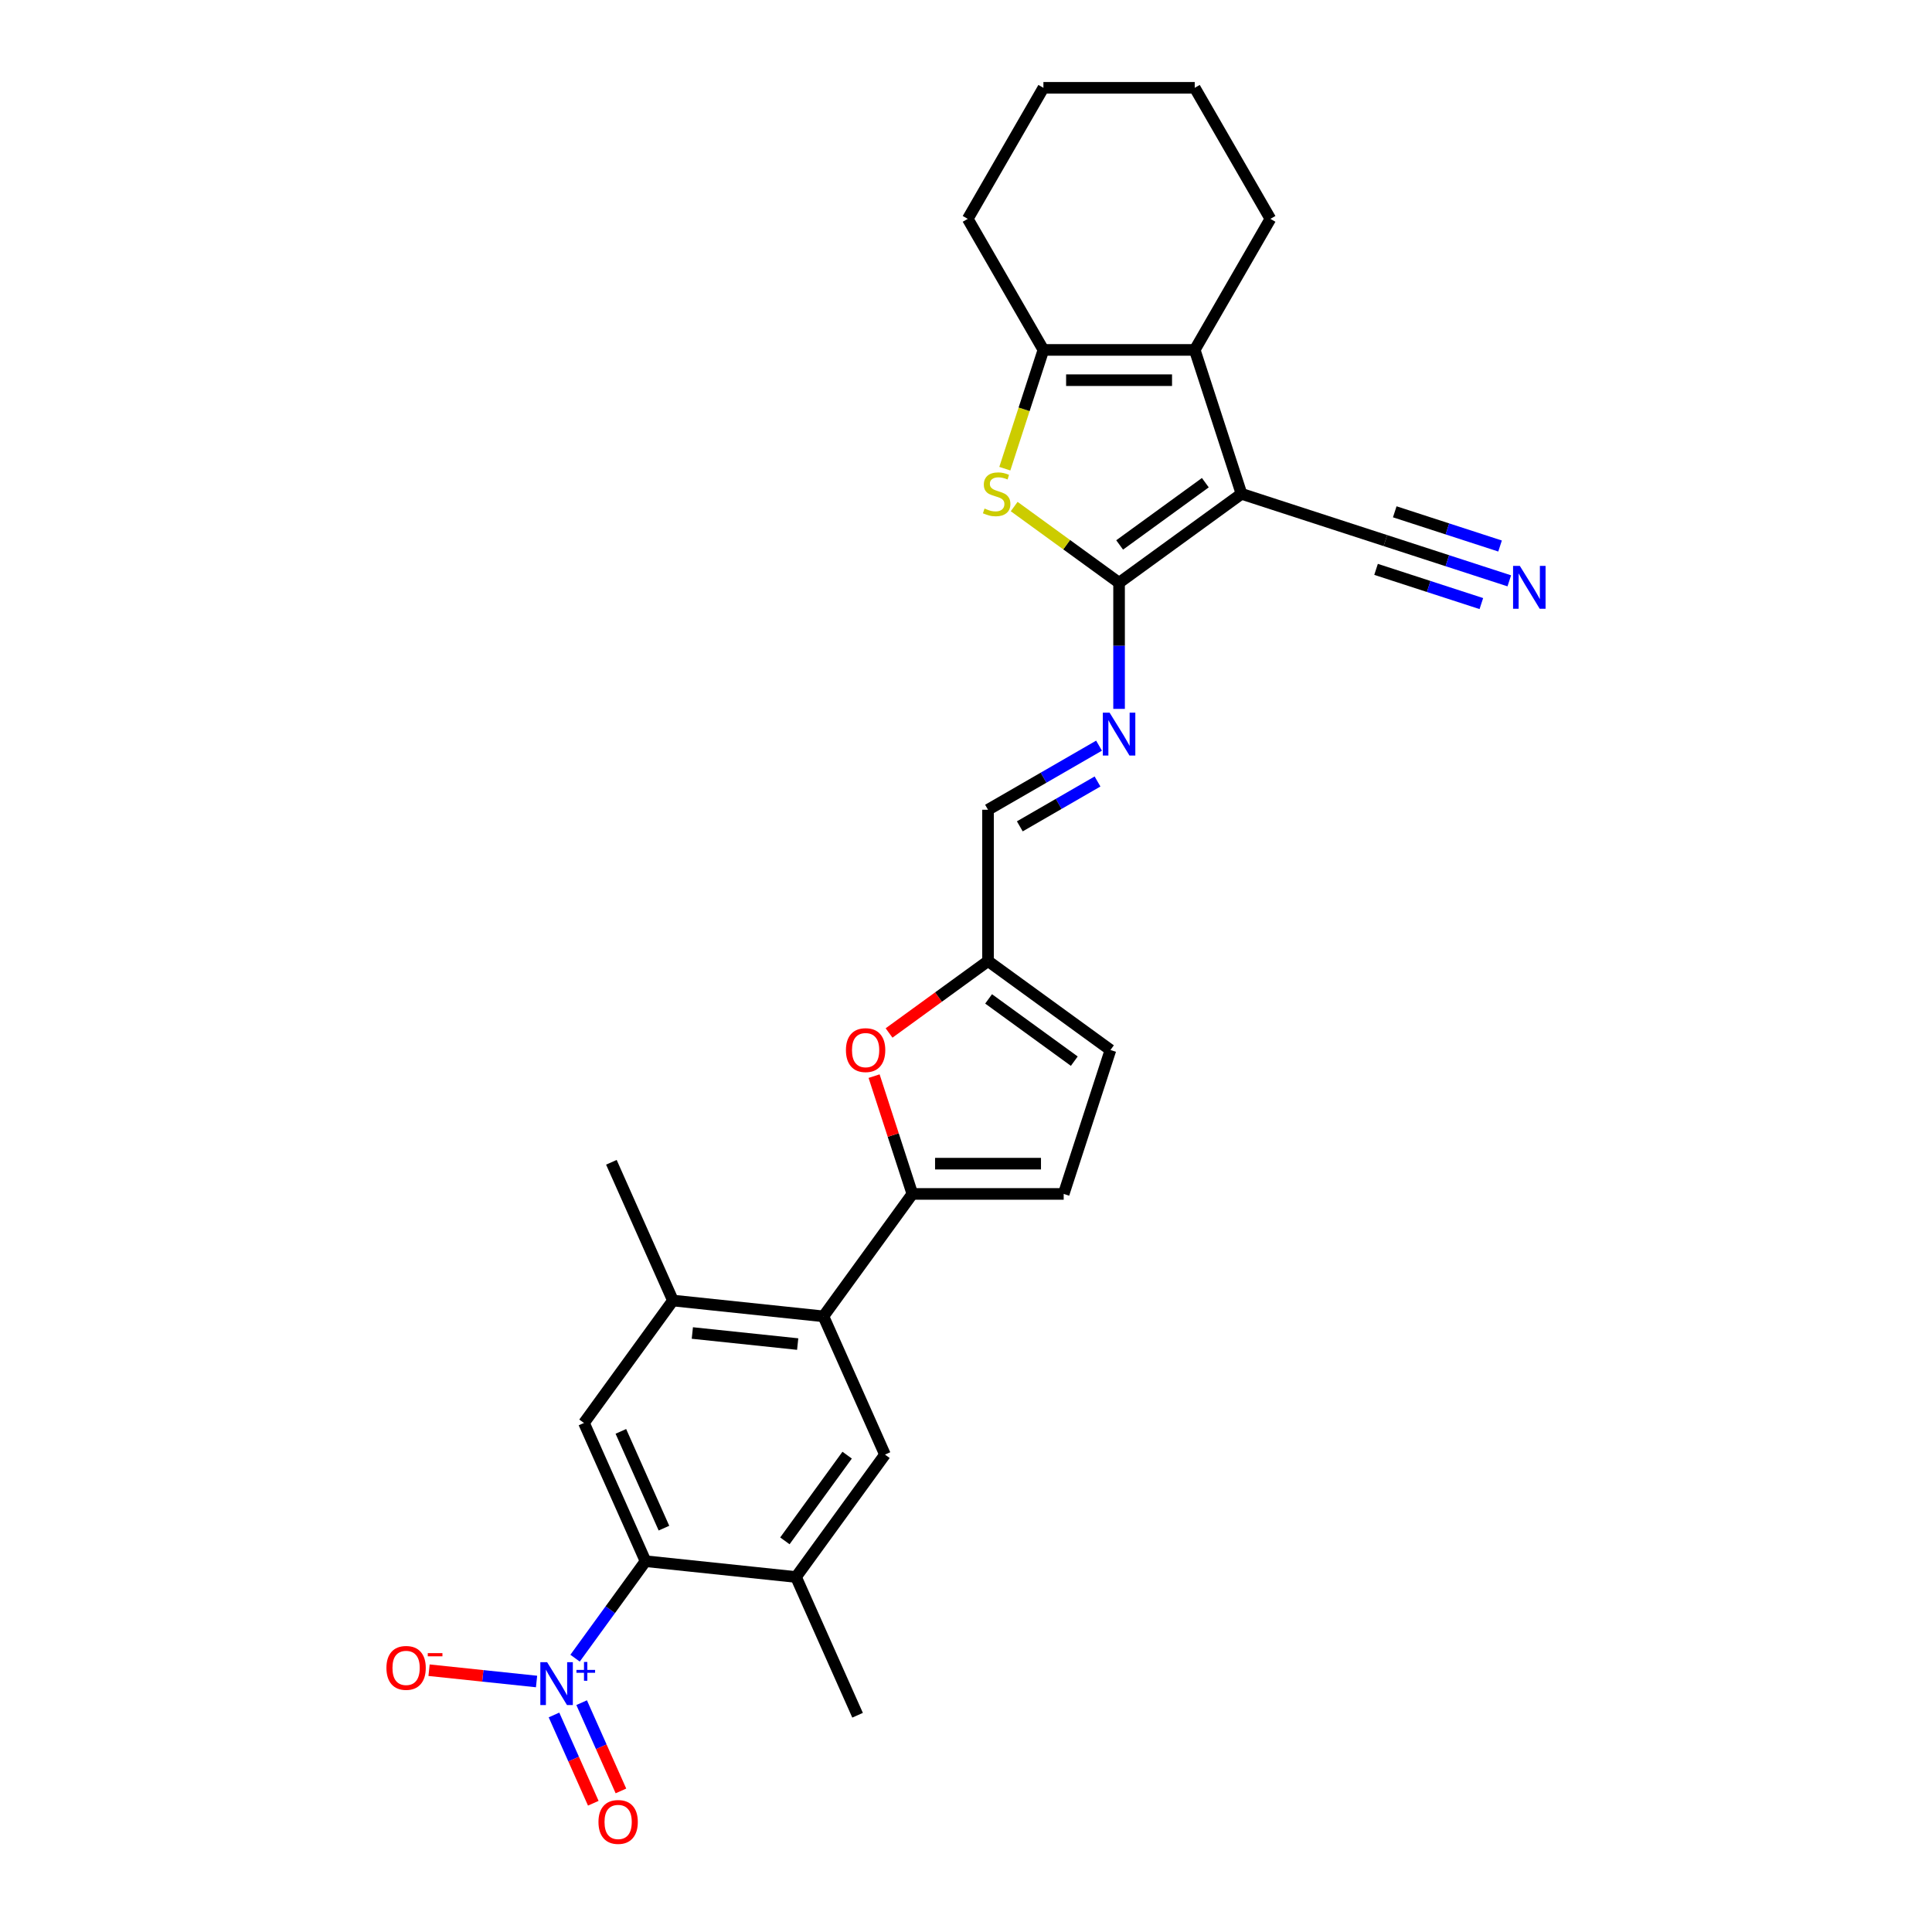 <?xml version='1.0' encoding='iso-8859-1'?>
<svg version='1.1' baseProfile='full'
              xmlns='http://www.w3.org/2000/svg'
                      xmlns:rdkit='http://www.rdkit.org/xml'
                      xmlns:xlink='http://www.w3.org/1999/xlink'
                  xml:space='preserve'
width='1000px' height='1000px' viewBox='0 0 1000 1000'>
<!-- END OF HEADER -->
<rect style='opacity:1.0;fill:#FFFFFF;stroke:none' width='1000' height='1000' x='0' y='0'> </rect>
<path class='bond-0' d='M 642.595,255.604 L 579.23,301.641' style='fill:none;fill-rule:evenodd;stroke:#000000;stroke-width:6px;stroke-linecap:butt;stroke-linejoin:miter;stroke-opacity:1' />
<path class='bond-0' d='M 623.882,249.836 L 579.527,282.062' style='fill:none;fill-rule:evenodd;stroke:#000000;stroke-width:6px;stroke-linecap:butt;stroke-linejoin:miter;stroke-opacity:1' />
<path class='bond-2' d='M 642.595,255.604 L 618.391,181.114' style='fill:none;fill-rule:evenodd;stroke:#000000;stroke-width:6px;stroke-linecap:butt;stroke-linejoin:miter;stroke-opacity:1' />
<path class='bond-12' d='M 642.595,255.604 L 717.084,279.807' style='fill:none;fill-rule:evenodd;stroke:#000000;stroke-width:6px;stroke-linecap:butt;stroke-linejoin:miter;stroke-opacity:1' />
<path class='bond-1' d='M 579.23,301.641 L 552.082,281.917' style='fill:none;fill-rule:evenodd;stroke:#000000;stroke-width:6px;stroke-linecap:butt;stroke-linejoin:miter;stroke-opacity:1' />
<path class='bond-1' d='M 552.082,281.917 L 524.935,262.193' style='fill:none;fill-rule:evenodd;stroke:#CCCC00;stroke-width:6px;stroke-linecap:butt;stroke-linejoin:miter;stroke-opacity:1' />
<path class='bond-9' d='M 579.23,301.641 L 579.23,334.278' style='fill:none;fill-rule:evenodd;stroke:#000000;stroke-width:6px;stroke-linecap:butt;stroke-linejoin:miter;stroke-opacity:1' />
<path class='bond-9' d='M 579.23,334.278 L 579.23,366.915' style='fill:none;fill-rule:evenodd;stroke:#0000FF;stroke-width:6px;stroke-linecap:butt;stroke-linejoin:miter;stroke-opacity:1' />
<path class='bond-28' d='M 520.095,242.586 L 530.082,211.85' style='fill:none;fill-rule:evenodd;stroke:#CCCC00;stroke-width:6px;stroke-linecap:butt;stroke-linejoin:miter;stroke-opacity:1' />
<path class='bond-28' d='M 530.082,211.85 L 540.068,181.114' style='fill:none;fill-rule:evenodd;stroke:#000000;stroke-width:6px;stroke-linecap:butt;stroke-linejoin:miter;stroke-opacity:1' />
<path class='bond-4' d='M 618.391,181.114 L 540.068,181.114' style='fill:none;fill-rule:evenodd;stroke:#000000;stroke-width:6px;stroke-linecap:butt;stroke-linejoin:miter;stroke-opacity:1' />
<path class='bond-4' d='M 606.643,196.779 L 551.817,196.779' style='fill:none;fill-rule:evenodd;stroke:#000000;stroke-width:6px;stroke-linecap:butt;stroke-linejoin:miter;stroke-opacity:1' />
<path class='bond-22' d='M 618.391,181.114 L 657.553,113.284' style='fill:none;fill-rule:evenodd;stroke:#000000;stroke-width:6px;stroke-linecap:butt;stroke-linejoin:miter;stroke-opacity:1' />
<path class='bond-3' d='M 297.655,858.268 L 315.891,833.168' style='fill:none;fill-rule:evenodd;stroke:#0000FF;stroke-width:6px;stroke-linecap:butt;stroke-linejoin:miter;stroke-opacity:1' />
<path class='bond-3' d='M 315.891,833.168 L 334.127,808.069' style='fill:none;fill-rule:evenodd;stroke:#000000;stroke-width:6px;stroke-linecap:butt;stroke-linejoin:miter;stroke-opacity:1' />
<path class='bond-19' d='M 277.72,870.343 L 249.898,867.419' style='fill:none;fill-rule:evenodd;stroke:#0000FF;stroke-width:6px;stroke-linecap:butt;stroke-linejoin:miter;stroke-opacity:1' />
<path class='bond-19' d='M 249.898,867.419 L 222.076,864.495' style='fill:none;fill-rule:evenodd;stroke:#FF0000;stroke-width:6px;stroke-linecap:butt;stroke-linejoin:miter;stroke-opacity:1' />
<path class='bond-21' d='M 286.745,887.668 L 296.915,910.511' style='fill:none;fill-rule:evenodd;stroke:#0000FF;stroke-width:6px;stroke-linecap:butt;stroke-linejoin:miter;stroke-opacity:1' />
<path class='bond-21' d='M 296.915,910.511 L 307.086,933.354' style='fill:none;fill-rule:evenodd;stroke:#FF0000;stroke-width:6px;stroke-linecap:butt;stroke-linejoin:miter;stroke-opacity:1' />
<path class='bond-21' d='M 301.055,881.296 L 311.225,904.139' style='fill:none;fill-rule:evenodd;stroke:#0000FF;stroke-width:6px;stroke-linecap:butt;stroke-linejoin:miter;stroke-opacity:1' />
<path class='bond-21' d='M 311.225,904.139 L 321.396,926.982' style='fill:none;fill-rule:evenodd;stroke:#FF0000;stroke-width:6px;stroke-linecap:butt;stroke-linejoin:miter;stroke-opacity:1' />
<path class='bond-23' d='M 540.068,181.114 L 500.907,113.284' style='fill:none;fill-rule:evenodd;stroke:#000000;stroke-width:6px;stroke-linecap:butt;stroke-linejoin:miter;stroke-opacity:1' />
<path class='bond-5' d='M 472.239,617.975 L 462.333,587.489' style='fill:none;fill-rule:evenodd;stroke:#000000;stroke-width:6px;stroke-linecap:butt;stroke-linejoin:miter;stroke-opacity:1' />
<path class='bond-5' d='M 462.333,587.489 L 452.428,557.004' style='fill:none;fill-rule:evenodd;stroke:#FF0000;stroke-width:6px;stroke-linecap:butt;stroke-linejoin:miter;stroke-opacity:1' />
<path class='bond-7' d='M 472.239,617.975 L 426.202,681.339' style='fill:none;fill-rule:evenodd;stroke:#000000;stroke-width:6px;stroke-linecap:butt;stroke-linejoin:miter;stroke-opacity:1' />
<path class='bond-30' d='M 472.239,617.975 L 550.562,617.975' style='fill:none;fill-rule:evenodd;stroke:#000000;stroke-width:6px;stroke-linecap:butt;stroke-linejoin:miter;stroke-opacity:1' />
<path class='bond-30' d='M 483.987,602.31 L 538.813,602.31' style='fill:none;fill-rule:evenodd;stroke:#000000;stroke-width:6px;stroke-linecap:butt;stroke-linejoin:miter;stroke-opacity:1' />
<path class='bond-6' d='M 334.127,808.069 L 302.271,736.517' style='fill:none;fill-rule:evenodd;stroke:#000000;stroke-width:6px;stroke-linecap:butt;stroke-linejoin:miter;stroke-opacity:1' />
<path class='bond-6' d='M 343.659,790.965 L 321.359,740.878' style='fill:none;fill-rule:evenodd;stroke:#000000;stroke-width:6px;stroke-linecap:butt;stroke-linejoin:miter;stroke-opacity:1' />
<path class='bond-31' d='M 334.127,808.069 L 412.021,816.256' style='fill:none;fill-rule:evenodd;stroke:#000000;stroke-width:6px;stroke-linecap:butt;stroke-linejoin:miter;stroke-opacity:1' />
<path class='bond-11' d='M 426.202,681.339 L 458.058,752.891' style='fill:none;fill-rule:evenodd;stroke:#000000;stroke-width:6px;stroke-linecap:butt;stroke-linejoin:miter;stroke-opacity:1' />
<path class='bond-14' d='M 426.202,681.339 L 348.308,673.152' style='fill:none;fill-rule:evenodd;stroke:#000000;stroke-width:6px;stroke-linecap:butt;stroke-linejoin:miter;stroke-opacity:1' />
<path class='bond-14' d='M 412.88,695.69 L 358.354,689.959' style='fill:none;fill-rule:evenodd;stroke:#000000;stroke-width:6px;stroke-linecap:butt;stroke-linejoin:miter;stroke-opacity:1' />
<path class='bond-8' d='M 460.176,534.665 L 485.788,516.057' style='fill:none;fill-rule:evenodd;stroke:#FF0000;stroke-width:6px;stroke-linecap:butt;stroke-linejoin:miter;stroke-opacity:1' />
<path class='bond-8' d='M 485.788,516.057 L 511.4,497.448' style='fill:none;fill-rule:evenodd;stroke:#000000;stroke-width:6px;stroke-linecap:butt;stroke-linejoin:miter;stroke-opacity:1' />
<path class='bond-20' d='M 568.86,385.951 L 540.13,402.538' style='fill:none;fill-rule:evenodd;stroke:#0000FF;stroke-width:6px;stroke-linecap:butt;stroke-linejoin:miter;stroke-opacity:1' />
<path class='bond-20' d='M 540.13,402.538 L 511.4,419.125' style='fill:none;fill-rule:evenodd;stroke:#000000;stroke-width:6px;stroke-linecap:butt;stroke-linejoin:miter;stroke-opacity:1' />
<path class='bond-20' d='M 568.073,404.493 L 547.962,416.104' style='fill:none;fill-rule:evenodd;stroke:#0000FF;stroke-width:6px;stroke-linecap:butt;stroke-linejoin:miter;stroke-opacity:1' />
<path class='bond-20' d='M 547.962,416.104 L 527.851,427.715' style='fill:none;fill-rule:evenodd;stroke:#000000;stroke-width:6px;stroke-linecap:butt;stroke-linejoin:miter;stroke-opacity:1' />
<path class='bond-10' d='M 302.271,736.517 L 348.308,673.152' style='fill:none;fill-rule:evenodd;stroke:#000000;stroke-width:6px;stroke-linecap:butt;stroke-linejoin:miter;stroke-opacity:1' />
<path class='bond-13' d='M 458.058,752.891 L 412.021,816.256' style='fill:none;fill-rule:evenodd;stroke:#000000;stroke-width:6px;stroke-linecap:butt;stroke-linejoin:miter;stroke-opacity:1' />
<path class='bond-13' d='M 438.48,753.188 L 406.254,797.544' style='fill:none;fill-rule:evenodd;stroke:#000000;stroke-width:6px;stroke-linecap:butt;stroke-linejoin:miter;stroke-opacity:1' />
<path class='bond-17' d='M 717.084,279.807 L 749.144,290.224' style='fill:none;fill-rule:evenodd;stroke:#000000;stroke-width:6px;stroke-linecap:butt;stroke-linejoin:miter;stroke-opacity:1' />
<path class='bond-17' d='M 749.144,290.224 L 781.204,300.64' style='fill:none;fill-rule:evenodd;stroke:#0000FF;stroke-width:6px;stroke-linecap:butt;stroke-linejoin:miter;stroke-opacity:1' />
<path class='bond-17' d='M 712.244,294.705 L 739.494,303.559' style='fill:none;fill-rule:evenodd;stroke:#000000;stroke-width:6px;stroke-linecap:butt;stroke-linejoin:miter;stroke-opacity:1' />
<path class='bond-17' d='M 739.494,303.559 L 766.745,312.413' style='fill:none;fill-rule:evenodd;stroke:#0000FF;stroke-width:6px;stroke-linecap:butt;stroke-linejoin:miter;stroke-opacity:1' />
<path class='bond-17' d='M 721.925,264.909 L 749.176,273.763' style='fill:none;fill-rule:evenodd;stroke:#000000;stroke-width:6px;stroke-linecap:butt;stroke-linejoin:miter;stroke-opacity:1' />
<path class='bond-17' d='M 749.176,273.763 L 776.426,282.617' style='fill:none;fill-rule:evenodd;stroke:#0000FF;stroke-width:6px;stroke-linecap:butt;stroke-linejoin:miter;stroke-opacity:1' />
<path class='bond-25' d='M 412.021,816.256 L 443.878,887.807' style='fill:none;fill-rule:evenodd;stroke:#000000;stroke-width:6px;stroke-linecap:butt;stroke-linejoin:miter;stroke-opacity:1' />
<path class='bond-24' d='M 348.308,673.152 L 316.451,601.601' style='fill:none;fill-rule:evenodd;stroke:#000000;stroke-width:6px;stroke-linecap:butt;stroke-linejoin:miter;stroke-opacity:1' />
<path class='bond-15' d='M 550.562,617.975 L 574.765,543.485' style='fill:none;fill-rule:evenodd;stroke:#000000;stroke-width:6px;stroke-linecap:butt;stroke-linejoin:miter;stroke-opacity:1' />
<path class='bond-16' d='M 511.4,497.448 L 511.4,419.125' style='fill:none;fill-rule:evenodd;stroke:#000000;stroke-width:6px;stroke-linecap:butt;stroke-linejoin:miter;stroke-opacity:1' />
<path class='bond-18' d='M 511.4,497.448 L 574.765,543.485' style='fill:none;fill-rule:evenodd;stroke:#000000;stroke-width:6px;stroke-linecap:butt;stroke-linejoin:miter;stroke-opacity:1' />
<path class='bond-18' d='M 511.697,517.027 L 556.053,549.253' style='fill:none;fill-rule:evenodd;stroke:#000000;stroke-width:6px;stroke-linecap:butt;stroke-linejoin:miter;stroke-opacity:1' />
<path class='bond-26' d='M 657.553,113.284 L 618.391,45.455' style='fill:none;fill-rule:evenodd;stroke:#000000;stroke-width:6px;stroke-linecap:butt;stroke-linejoin:miter;stroke-opacity:1' />
<path class='bond-29' d='M 500.907,113.284 L 540.068,45.455' style='fill:none;fill-rule:evenodd;stroke:#000000;stroke-width:6px;stroke-linecap:butt;stroke-linejoin:miter;stroke-opacity:1' />
<path class='bond-27' d='M 618.391,45.455 L 540.068,45.455' style='fill:none;fill-rule:evenodd;stroke:#000000;stroke-width:6px;stroke-linecap:butt;stroke-linejoin:miter;stroke-opacity:1' />
<path  class='atom-2' d='M 509.599 263.217
Q 509.85 263.311, 510.884 263.749
Q 511.918 264.188, 513.046 264.47
Q 514.205 264.72, 515.333 264.72
Q 517.432 264.72, 518.654 263.718
Q 519.875 262.684, 519.875 260.898
Q 519.875 259.676, 519.249 258.924
Q 518.654 258.173, 517.714 257.765
Q 516.774 257.358, 515.207 256.888
Q 513.234 256.293, 512.043 255.729
Q 510.884 255.165, 510.038 253.974
Q 509.223 252.784, 509.223 250.779
Q 509.223 247.991, 511.103 246.267
Q 513.014 244.544, 516.774 244.544
Q 519.343 244.544, 522.256 245.766
L 521.536 248.179
Q 518.873 247.082, 516.868 247.082
Q 514.706 247.082, 513.516 247.991
Q 512.325 248.868, 512.356 250.403
Q 512.356 251.593, 512.952 252.314
Q 513.578 253.035, 514.455 253.442
Q 515.364 253.849, 516.868 254.319
Q 518.873 254.946, 520.063 255.572
Q 521.254 256.199, 522.1 257.483
Q 522.977 258.736, 522.977 260.898
Q 522.977 263.968, 520.909 265.629
Q 518.873 267.258, 515.458 267.258
Q 513.484 267.258, 511.98 266.819
Q 510.508 266.412, 508.754 265.692
L 509.599 263.217
' fill='#CCCC00'/>
<path  class='atom-4' d='M 283.187 860.343
L 290.456 872.091
Q 291.176 873.25, 292.335 875.35
Q 293.495 877.449, 293.557 877.574
L 293.557 860.343
L 296.502 860.343
L 296.502 882.524
L 293.463 882.524
L 285.662 869.679
Q 284.754 868.175, 283.783 866.452
Q 282.843 864.729, 282.561 864.196
L 282.561 882.524
L 279.678 882.524
L 279.678 860.343
L 283.187 860.343
' fill='#0000FF'/>
<path  class='atom-4' d='M 298.363 864.341
L 302.271 864.341
L 302.271 860.226
L 304.008 860.226
L 304.008 864.341
L 308.019 864.341
L 308.019 865.83
L 304.008 865.83
L 304.008 869.965
L 302.271 869.965
L 302.271 865.83
L 298.363 865.83
L 298.363 864.341
' fill='#0000FF'/>
<path  class='atom-9' d='M 437.854 543.548
Q 437.854 538.222, 440.485 535.246
Q 443.117 532.269, 448.036 532.269
Q 452.954 532.269, 455.586 535.246
Q 458.218 538.222, 458.218 543.548
Q 458.218 548.937, 455.555 552.007
Q 452.892 555.046, 448.036 555.046
Q 443.148 555.046, 440.485 552.007
Q 437.854 548.968, 437.854 543.548
M 448.036 552.539
Q 451.419 552.539, 453.236 550.284
Q 455.085 547.997, 455.085 543.548
Q 455.085 539.193, 453.236 537
Q 451.419 534.776, 448.036 534.776
Q 444.652 534.776, 442.804 536.969
Q 440.987 539.162, 440.987 543.548
Q 440.987 548.028, 442.804 550.284
Q 444.652 552.539, 448.036 552.539
' fill='#FF0000'/>
<path  class='atom-10' d='M 574.327 368.873
L 581.595 380.622
Q 582.316 381.781, 583.475 383.88
Q 584.634 385.979, 584.697 386.104
L 584.697 368.873
L 587.642 368.873
L 587.642 391.054
L 584.603 391.054
L 576.802 378.209
Q 575.893 376.705, 574.922 374.982
Q 573.982 373.259, 573.7 372.727
L 573.7 391.054
L 570.818 391.054
L 570.818 368.873
L 574.327 368.873
' fill='#0000FF'/>
<path  class='atom-18' d='M 786.671 292.919
L 793.939 304.668
Q 794.66 305.827, 795.819 307.926
Q 796.978 310.025, 797.041 310.15
L 797.041 292.919
L 799.986 292.919
L 799.986 315.1
L 796.947 315.1
L 789.146 302.255
Q 788.237 300.752, 787.266 299.028
Q 786.326 297.305, 786.044 296.773
L 786.044 315.1
L 783.162 315.1
L 783.162 292.919
L 786.671 292.919
' fill='#0000FF'/>
<path  class='atom-20' d='M 200.014 863.309
Q 200.014 857.983, 202.646 855.007
Q 205.278 852.031, 210.196 852.031
Q 215.115 852.031, 217.747 855.007
Q 220.378 857.983, 220.378 863.309
Q 220.378 868.698, 217.715 871.768
Q 215.052 874.807, 210.196 874.807
Q 205.309 874.807, 202.646 871.768
Q 200.014 868.729, 200.014 863.309
M 210.196 872.301
Q 213.58 872.301, 215.397 870.045
Q 217.245 867.758, 217.245 863.309
Q 217.245 858.954, 215.397 856.761
Q 213.58 854.537, 210.196 854.537
Q 206.813 854.537, 204.964 856.73
Q 203.147 858.923, 203.147 863.309
Q 203.147 867.789, 204.964 870.045
Q 206.813 872.301, 210.196 872.301
' fill='#FF0000'/>
<path  class='atom-20' d='M 221.412 855.651
L 229.001 855.651
L 229.001 857.305
L 221.412 857.305
L 221.412 855.651
' fill='#FF0000'/>
<path  class='atom-22' d='M 309.765 943.048
Q 309.765 937.722, 312.397 934.745
Q 315.028 931.769, 319.947 931.769
Q 324.866 931.769, 327.497 934.745
Q 330.129 937.722, 330.129 943.048
Q 330.129 948.436, 327.466 951.507
Q 324.803 954.545, 319.947 954.545
Q 315.06 954.545, 312.397 951.507
Q 309.765 948.468, 309.765 943.048
M 319.947 952.039
Q 323.331 952.039, 325.148 949.783
Q 326.996 947.496, 326.996 943.048
Q 326.996 938.693, 325.148 936.5
Q 323.331 934.275, 319.947 934.275
Q 316.564 934.275, 314.715 936.469
Q 312.898 938.662, 312.898 943.048
Q 312.898 947.528, 314.715 949.783
Q 316.564 952.039, 319.947 952.039
' fill='#FF0000'/>
</svg>
